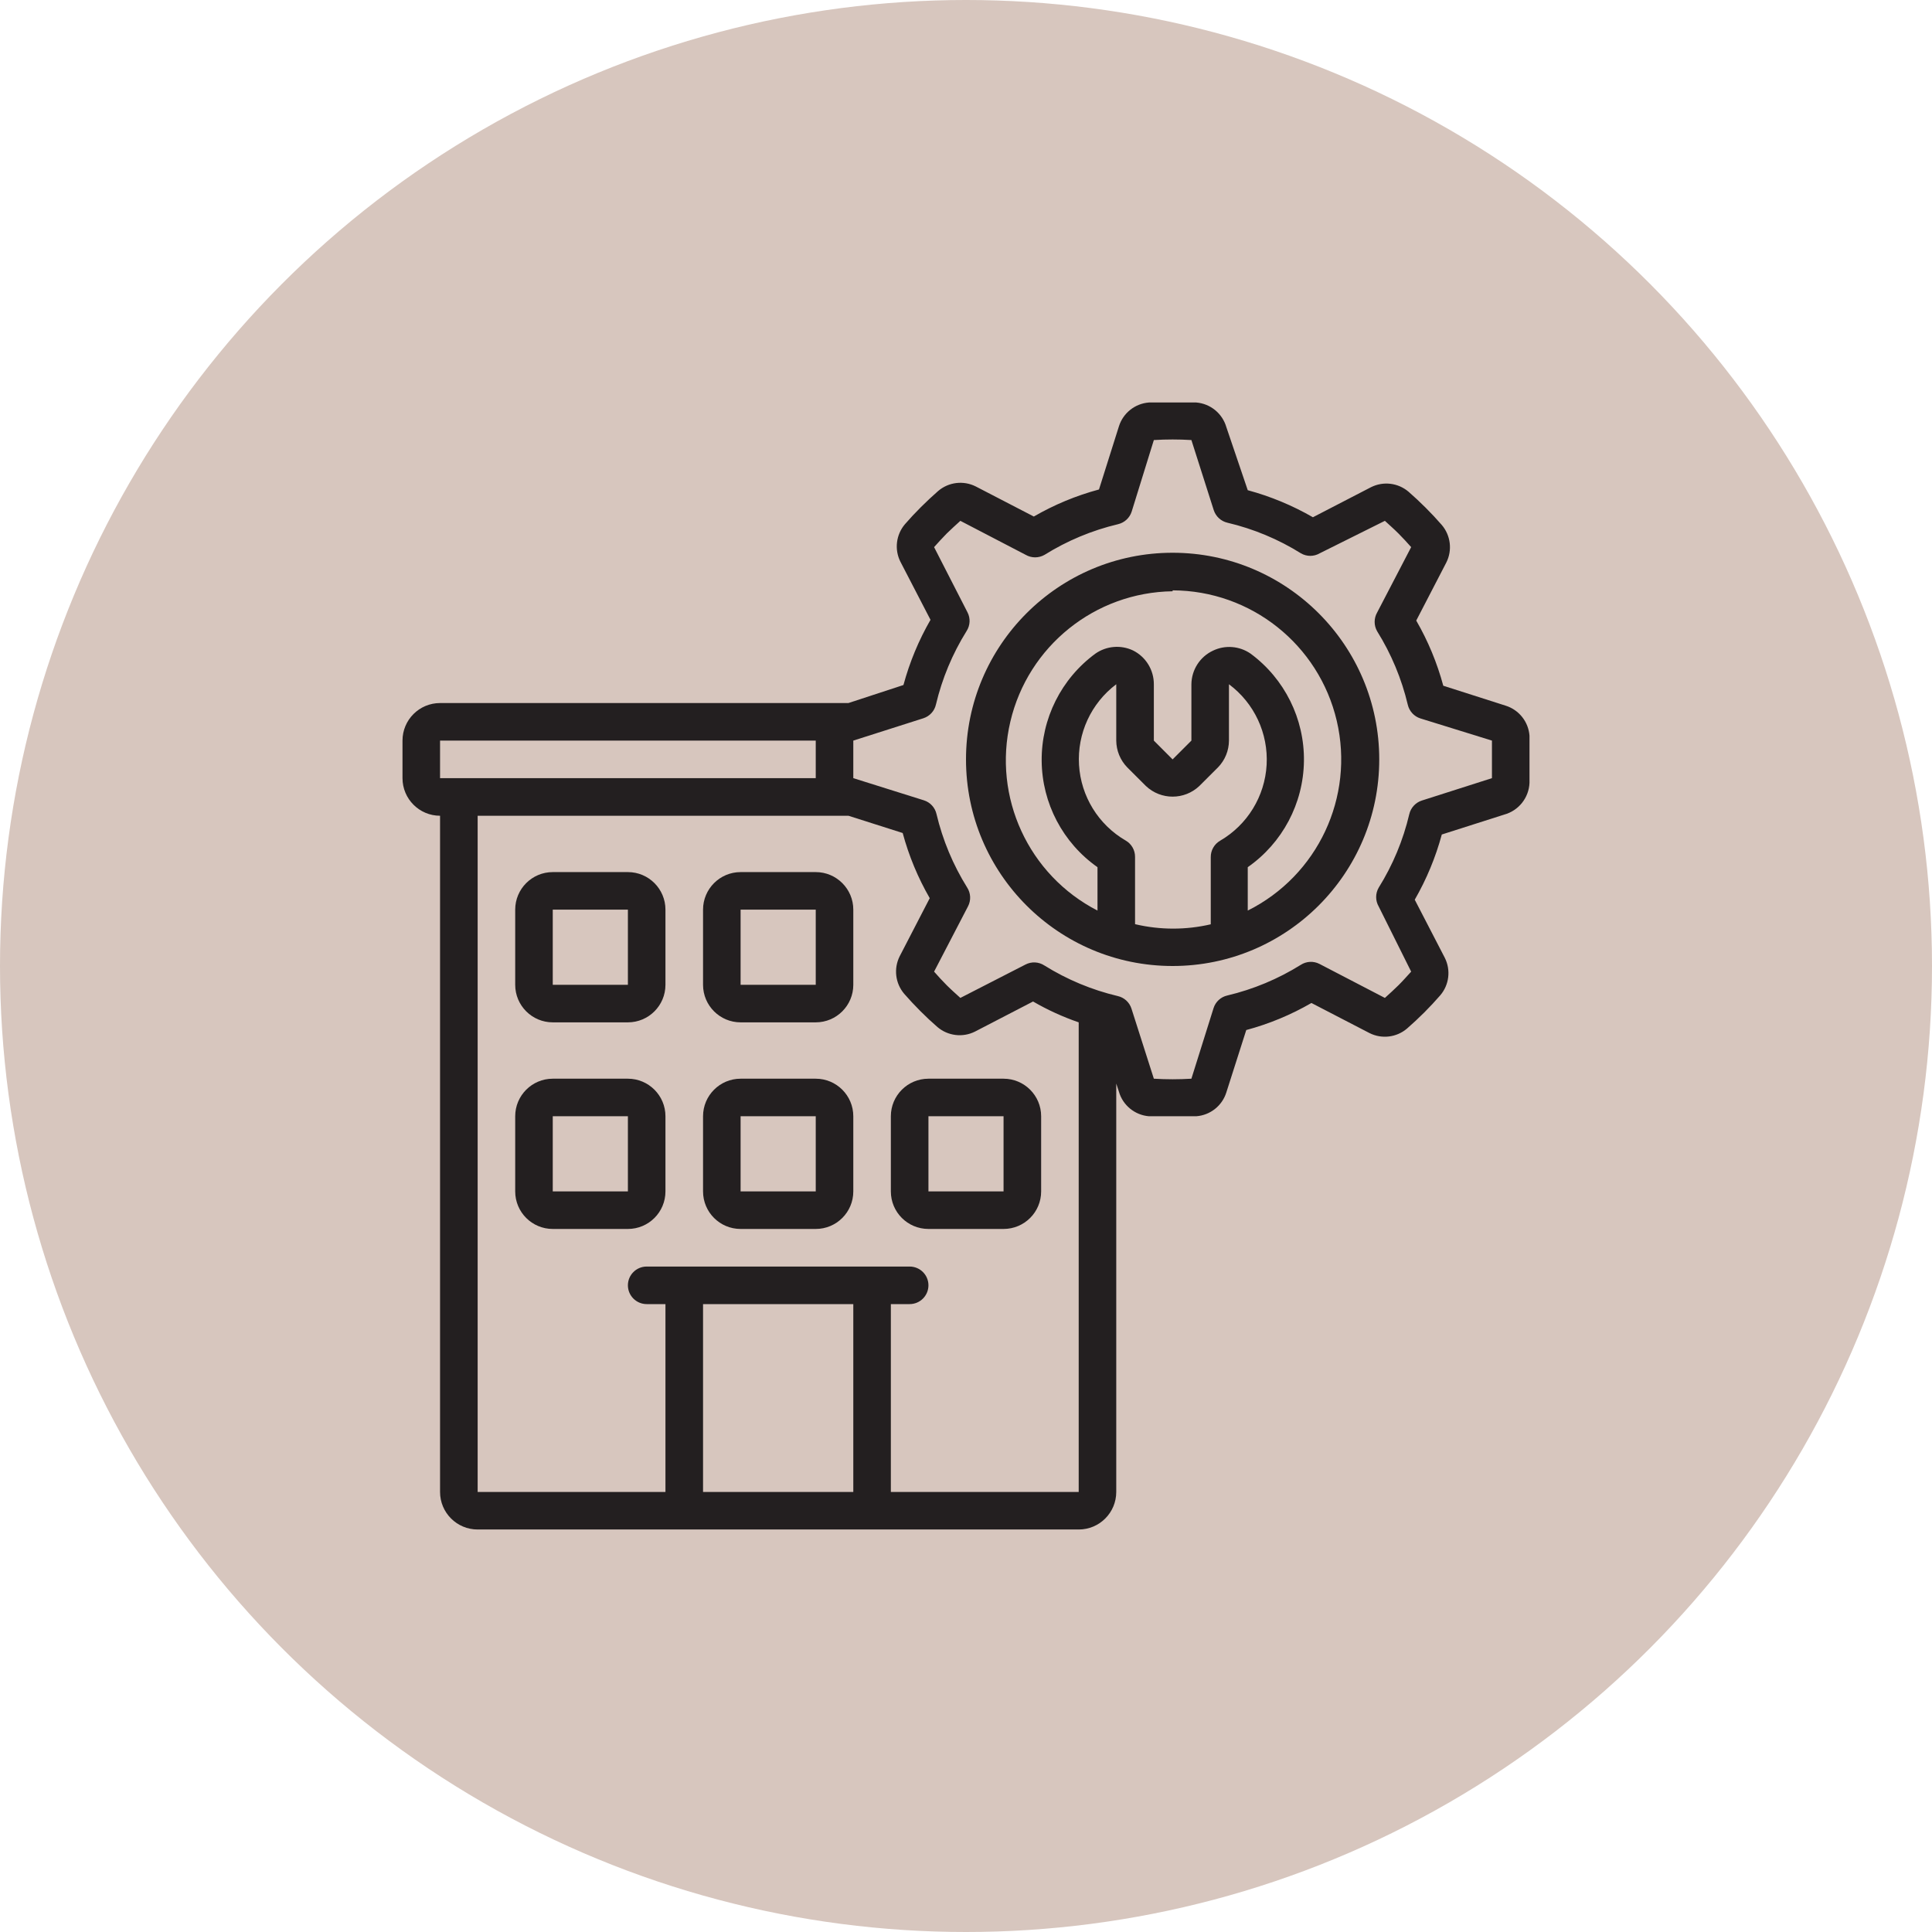 <svg xmlns="http://www.w3.org/2000/svg" width="48" height="48" viewBox="0 0 48 48" fill="none"><circle cx="24" cy="24" r="24" fill="#D7C6BE"></circle><g clip-path="url(#clip0_38_267)"><path d="M10.933 37.067C10.933 37.582 11.351 38 11.867 38H26.8C27.316 38 27.733 37.582 27.733 37.067V26.921L27.799 27.122C27.896 27.461 28.194 27.704 28.545 27.733H29.133H29.721C30.068 27.707 30.364 27.473 30.468 27.141L30.963 25.591C31.529 25.439 32.074 25.213 32.582 24.919L34.024 25.666C34.329 25.82 34.697 25.776 34.957 25.554C35.102 25.428 35.242 25.297 35.387 25.153C35.531 25.008 35.657 24.873 35.783 24.728C36.005 24.468 36.049 24.1 35.895 23.795L35.149 22.353C35.442 21.844 35.668 21.3 35.821 20.733L37.37 20.239C37.73 20.141 37.984 19.822 38 19.45C38 19.259 38 19.067 38 18.867C38 18.666 38 18.475 38 18.279C37.974 17.932 37.739 17.636 37.407 17.532L35.858 17.037C35.705 16.471 35.48 15.926 35.186 15.418L35.933 13.976C36.087 13.671 36.042 13.303 35.821 13.043C35.695 12.898 35.564 12.758 35.419 12.613C35.275 12.469 35.139 12.343 34.995 12.217C34.734 11.995 34.367 11.951 34.061 12.105L32.619 12.851C32.111 12.558 31.567 12.332 31 12.179L30.468 10.611C30.37 10.272 30.073 10.029 29.721 10C29.33 9.972 28.937 9.972 28.545 10C28.199 10.026 27.903 10.261 27.799 10.593L27.304 12.161C26.737 12.313 26.193 12.539 25.685 12.833L24.243 12.086C23.937 11.932 23.57 11.976 23.309 12.198C23.165 12.324 23.025 12.455 22.88 12.599C22.735 12.744 22.609 12.879 22.483 13.024C22.262 13.284 22.217 13.652 22.371 13.957L23.118 15.399C22.825 15.908 22.599 16.452 22.446 17.019L21.079 17.467H10.933C10.418 17.467 10 17.884 10 18.4V19.333C10 19.849 10.418 20.267 10.933 20.267V37.067ZM17.467 32.4H21.2V37.067H17.467V32.4ZM21.2 18.4L22.941 17.845C23.098 17.794 23.217 17.665 23.253 17.504C23.406 16.858 23.663 16.242 24.014 15.679C24.105 15.539 24.114 15.361 24.037 15.213L23.207 13.593C23.309 13.481 23.412 13.365 23.519 13.257C23.627 13.15 23.748 13.043 23.86 12.94L25.484 13.785C25.628 13.868 25.806 13.868 25.951 13.785C26.514 13.434 27.13 13.177 27.775 13.024C27.936 12.987 28.066 12.868 28.116 12.711L28.667 10.933C28.977 10.914 29.289 10.914 29.6 10.933L30.155 12.674C30.206 12.831 30.335 12.95 30.496 12.987C31.142 13.139 31.758 13.396 32.321 13.747C32.465 13.831 32.643 13.831 32.787 13.747L34.407 12.94C34.519 13.043 34.635 13.145 34.743 13.253C34.85 13.36 34.957 13.477 35.06 13.593L34.215 15.217C34.132 15.362 34.132 15.54 34.215 15.684C34.566 16.247 34.823 16.863 34.976 17.509C35.013 17.669 35.132 17.799 35.289 17.849L37.067 18.4V18.867V19.333L35.326 19.889C35.169 19.939 35.05 20.069 35.013 20.229C34.861 20.875 34.604 21.491 34.253 22.054C34.169 22.198 34.169 22.376 34.253 22.521L35.06 24.14C34.957 24.252 34.855 24.369 34.747 24.476C34.64 24.583 34.519 24.691 34.407 24.793L32.783 23.949C32.634 23.872 32.456 23.881 32.316 23.972C31.753 24.323 31.137 24.58 30.491 24.733C30.331 24.769 30.201 24.888 30.151 25.045L29.6 26.8C29.289 26.819 28.977 26.819 28.667 26.8L28.111 25.059C28.061 24.902 27.931 24.783 27.771 24.747C27.125 24.594 26.509 24.337 25.946 23.986C25.806 23.895 25.628 23.886 25.479 23.963L23.86 24.793C23.748 24.691 23.631 24.588 23.524 24.481C23.417 24.373 23.309 24.257 23.207 24.14L24.051 22.516C24.128 22.367 24.119 22.189 24.028 22.049C23.677 21.486 23.42 20.87 23.267 20.225C23.231 20.064 23.112 19.934 22.955 19.884L21.2 19.333C21.2 19.184 21.2 19.029 21.2 18.867C21.2 18.705 21.2 18.549 21.2 18.4ZM10.933 18.4H20.267V18.867V19.333H10.933V18.4ZM21.079 20.267L22.427 20.696C22.58 21.263 22.806 21.807 23.099 22.315L22.353 23.757C22.199 24.063 22.243 24.43 22.465 24.691C22.591 24.835 22.721 24.975 22.866 25.12C23.011 25.265 23.146 25.391 23.291 25.517C23.551 25.738 23.919 25.783 24.224 25.629L25.666 24.882C26.026 25.091 26.406 25.264 26.8 25.4V37.067H22.133V32.4H22.6C22.858 32.4 23.067 32.191 23.067 31.933C23.067 31.676 22.858 31.467 22.6 31.467H16.067C15.809 31.467 15.6 31.676 15.6 31.933C15.6 32.191 15.809 32.4 16.067 32.4H16.533V37.067H11.867V20.267H21.079Z" fill="#231F20"></path><path d="M15.6 26.8H13.733C13.218 26.8 12.8 27.218 12.8 27.733V29.6C12.8 30.116 13.218 30.533 13.733 30.533H15.6C16.115 30.533 16.533 30.116 16.533 29.6V27.733C16.533 27.218 16.115 26.8 15.6 26.8ZM13.733 29.6V27.733H15.6V29.6H13.733Z" fill="#231F20"></path><path d="M20.267 26.8H18.4C17.885 26.8 17.467 27.218 17.467 27.733V29.6C17.467 30.116 17.885 30.533 18.4 30.533H20.267C20.782 30.533 21.2 30.116 21.2 29.6V27.733C21.2 27.218 20.782 26.8 20.267 26.8ZM18.4 29.6V27.733H20.267V29.6H18.4Z" fill="#231F20"></path><path d="M22.133 29.6C22.133 30.116 22.551 30.533 23.067 30.533H24.933C25.449 30.533 25.867 30.116 25.867 29.6V27.733C25.867 27.218 25.449 26.8 24.933 26.8H23.067C22.551 26.8 22.133 27.218 22.133 27.733V29.6ZM23.067 27.733H24.933V29.6H23.067V27.733Z" fill="#231F20"></path><path d="M12.8 24.467C12.8 24.982 13.218 25.4 13.733 25.4H15.6C16.115 25.4 16.533 24.982 16.533 24.467V22.6C16.533 22.085 16.115 21.667 15.6 21.667H13.733C13.218 21.667 12.8 22.085 12.8 22.6V24.467ZM15.6 22.6V24.467H13.733V22.6H15.6Z" fill="#231F20"></path><path d="M17.467 24.467C17.467 24.982 17.885 25.4 18.4 25.4H20.267C20.782 25.4 21.2 24.982 21.2 24.467V22.6C21.2 22.085 20.782 21.667 20.267 21.667H18.4C17.885 21.667 17.467 22.085 17.467 22.6V24.467ZM20.267 22.6V24.467H18.4V22.6H20.267Z" fill="#231F20"></path><path d="M29.133 24C31.968 24 34.267 21.702 34.267 18.867C34.267 16.032 31.968 13.733 29.133 13.733C26.298 13.733 24 16.032 24 18.867C24 21.702 26.298 24 29.133 24ZM28.2 22.959V21.289C28.201 21.121 28.112 20.966 27.967 20.883C27.29 20.49 26.855 19.785 26.808 19.004C26.761 18.223 27.108 17.471 27.733 17V18.4C27.735 18.648 27.832 18.885 28.004 19.063L28.471 19.529C28.843 19.88 29.424 19.88 29.796 19.529L30.263 19.063C30.435 18.885 30.532 18.648 30.533 18.4V17C31.162 17.468 31.513 18.22 31.469 19.003C31.425 19.785 30.991 20.493 30.314 20.887C30.169 20.971 30.08 21.126 30.081 21.293V22.964C29.467 23.107 28.828 23.107 28.214 22.964L28.2 22.959ZM29.133 14.667C31.079 14.672 32.766 16.013 33.211 17.907C33.655 19.802 32.74 21.753 31 22.623V21.545C31.862 20.943 32.382 19.962 32.396 18.91C32.41 17.858 31.916 16.864 31.07 16.239C30.795 16.049 30.439 16.02 30.137 16.165C29.812 16.317 29.604 16.642 29.6 17V18.4L29.133 18.867L28.667 18.4V17C28.668 16.644 28.467 16.318 28.149 16.16C27.846 16.017 27.49 16.047 27.215 16.239C26.367 16.861 25.87 17.854 25.88 18.906C25.89 19.957 26.406 20.94 27.267 21.545V22.623C25.553 21.741 24.66 19.804 25.102 17.928C25.543 16.051 27.206 14.716 29.133 14.69V14.667Z" fill="#231F20"></path></g><defs><clipPath id="clip0_38_267"><rect width="28" height="28" fill="white" transform="translate(10 10)"></rect></clipPath></defs></svg>